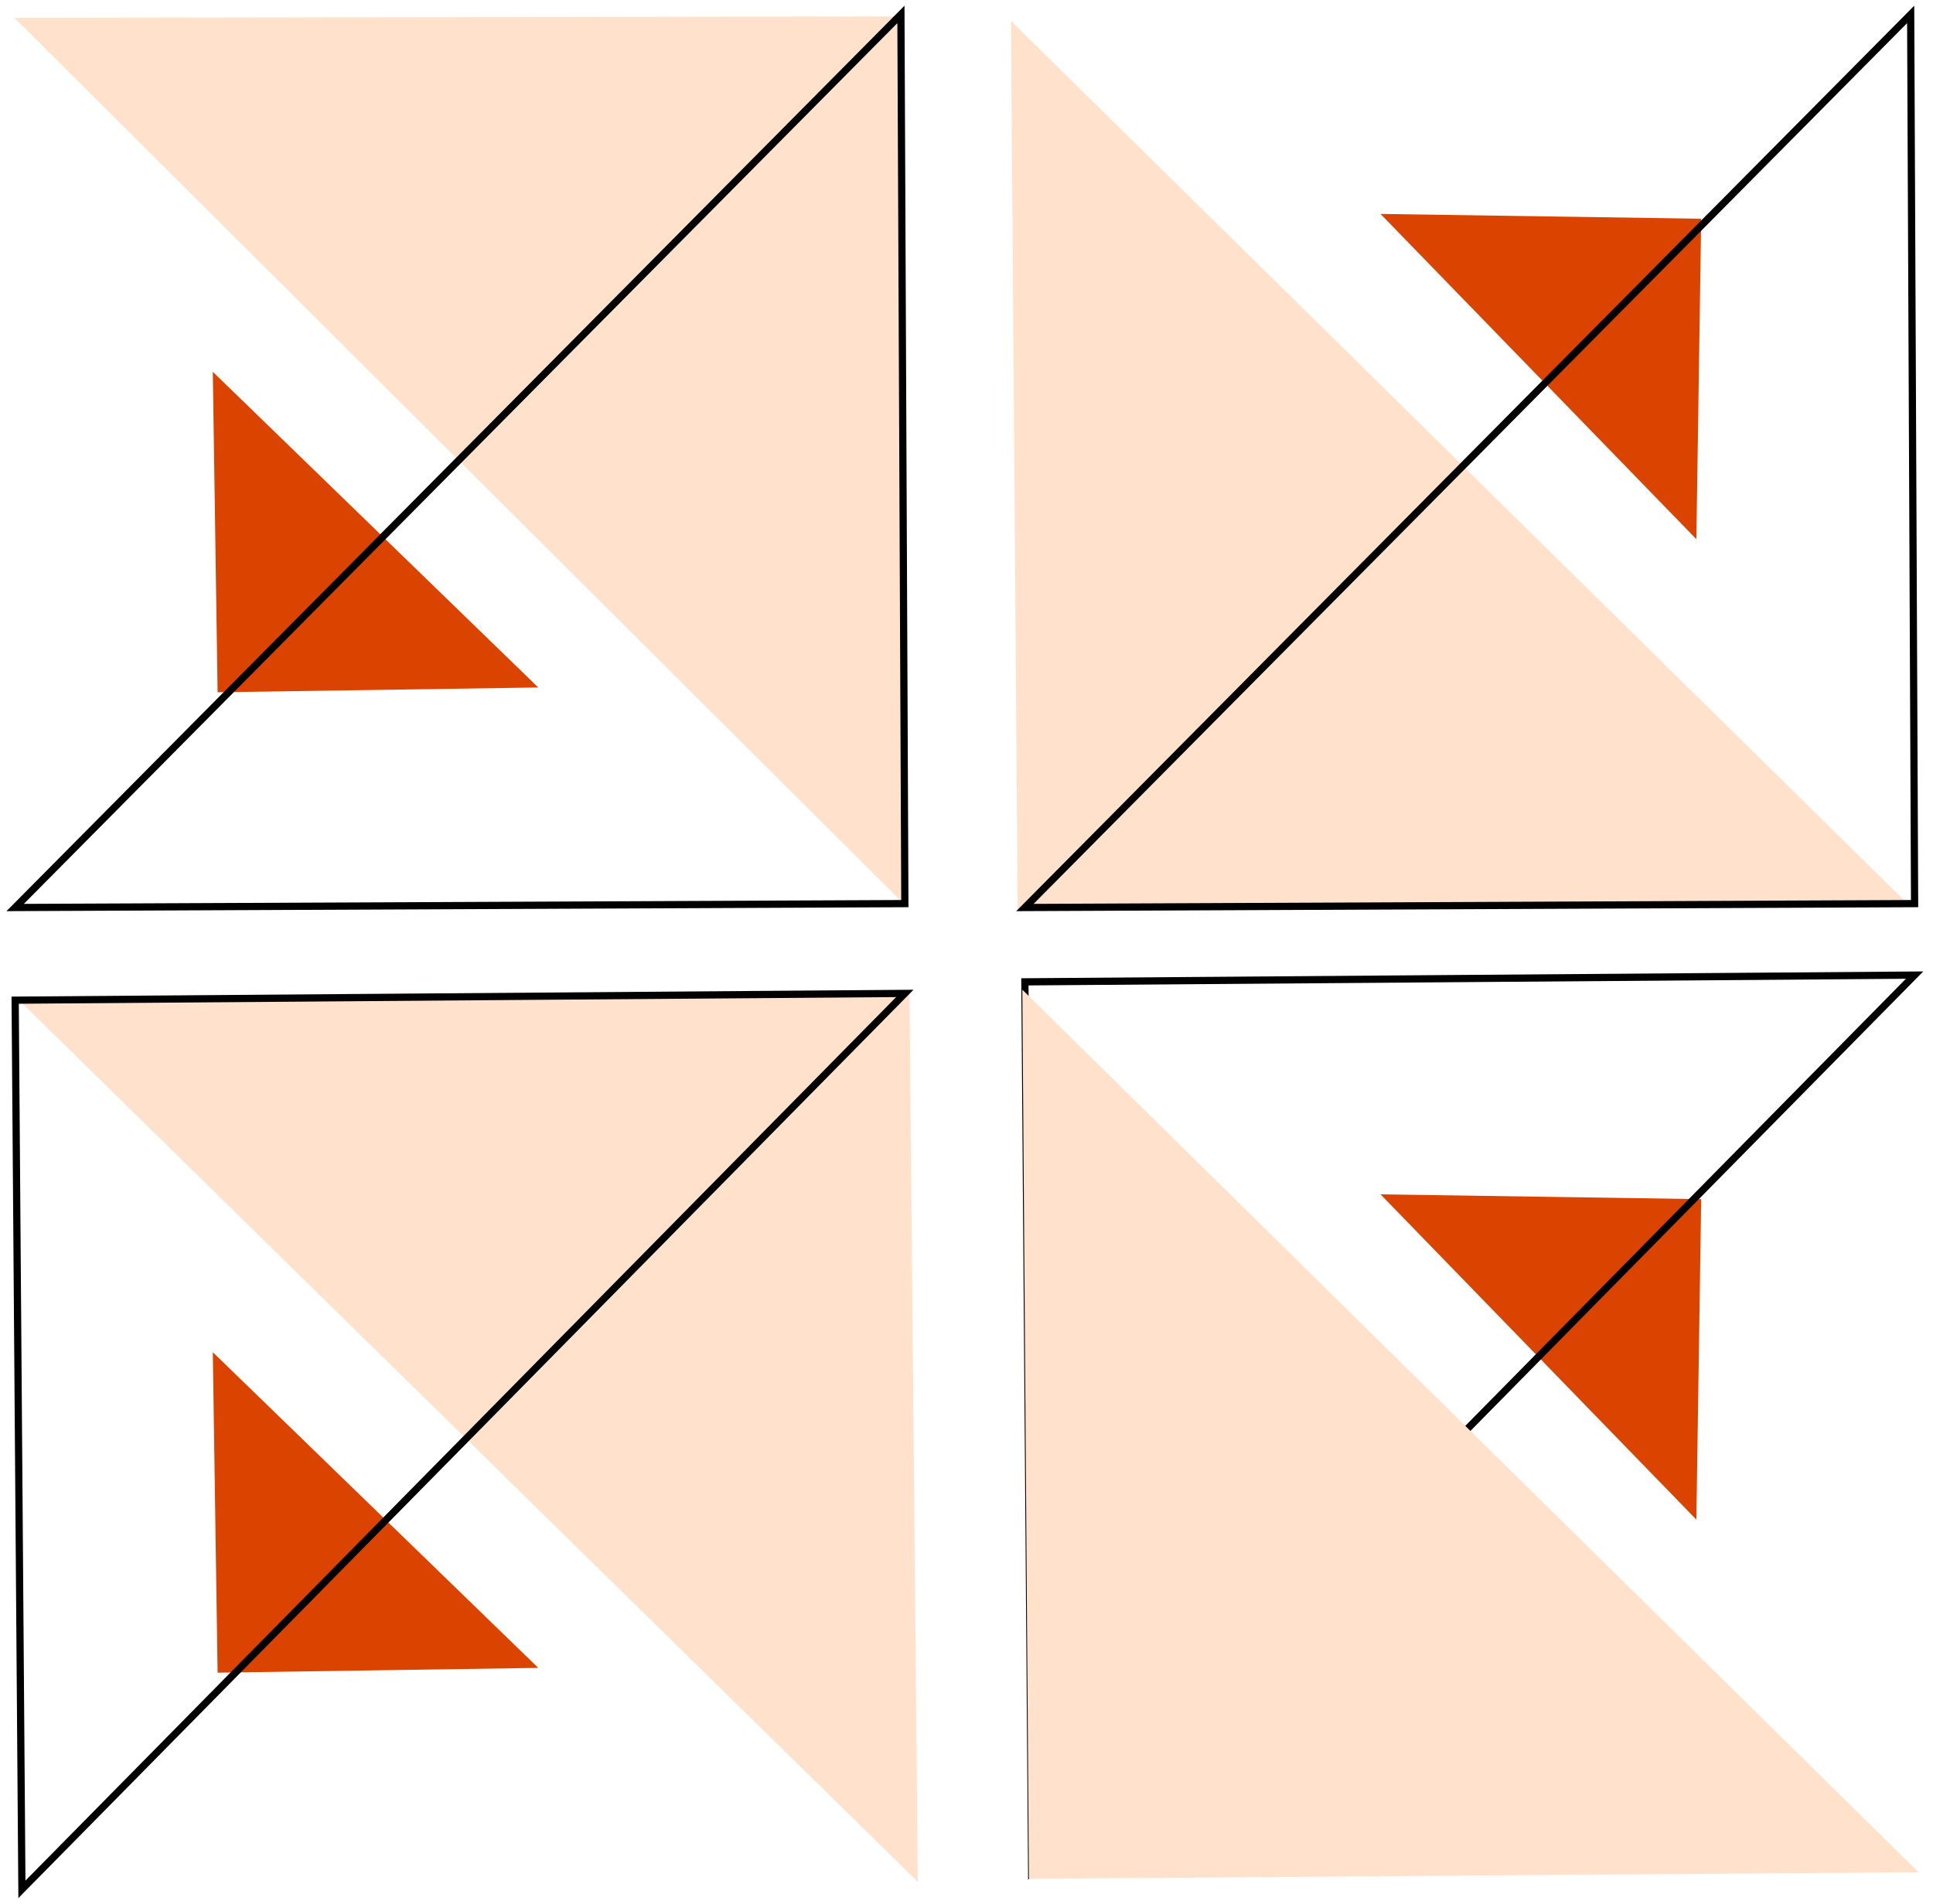 <?xml version="1.0" encoding="UTF-8"?>
<svg width="134px" height="132px" viewBox="0 0 134 132" version="1.1" xmlns="http://www.w3.org/2000/svg" xmlns:xlink="http://www.w3.org/1999/xlink">
    <title>Use cases - Ad analytics@3x</title>
    <g id="homepage" stroke="none" stroke-width="1" fill="none" fill-rule="evenodd">
        <g id="Use-cases---Ad-analytics" transform="translate(1, 1)">
            <polyline id="Fill-1" fill="#DB4400" points="94.701 13.833 116.93 14.166 116.596 36.386"></polyline>
            <polyline id="Fill-2" fill="#DB4400" points="13.752 24.78 14.085 47 36.314 46.667"></polyline>
            <polyline id="Fill-3" fill="#DB4400" points="94.701 81.811 116.93 82.144 116.596 104.365"></polyline>
            <polygon id="Fill-4" fill="#FFE1CC" points="69.084 0.455 69.548 62.106 131.223 61.642"></polygon>
            <polygon id="Fill-5" fill="#FFE1CC" points="0 0.234 61.676 0.136 61.775 61.789"></polygon>
            <polygon id="Fill-6" fill="#FFE1CC" points="0.373 68.402 62.047 67.828 62.622 129.478"></polygon>
            <polyline id="Fill-7" fill="#DB4400" points="13.752 92.758 14.085 114.978 36.314 114.645"></polyline>
            <g id="Group-16" transform="translate(0.05, 0)" stroke="#000000" stroke-width="0.5">
                <polygon id="Stroke-8" points="0 61.924 61.676 61.653 61.404 0"></polygon>
                <polygon id="Stroke-10" points="0.469 130 0.001 68.349 61.675 67.88"></polygon>
                <polygon id="Stroke-12" points="69.998 61.924 131.674 61.653 131.402 0"></polygon>
                <polygon id="Stroke-14" points="70.467 128.73 69.998 67.078 131.673 66.61"></polygon>
            </g>
            <polygon id="Fill-17" fill="#FFE1CC" points="69.869 67.619 70.325 129.271 132 128.815"></polygon>
        </g>
    </g>
</svg>